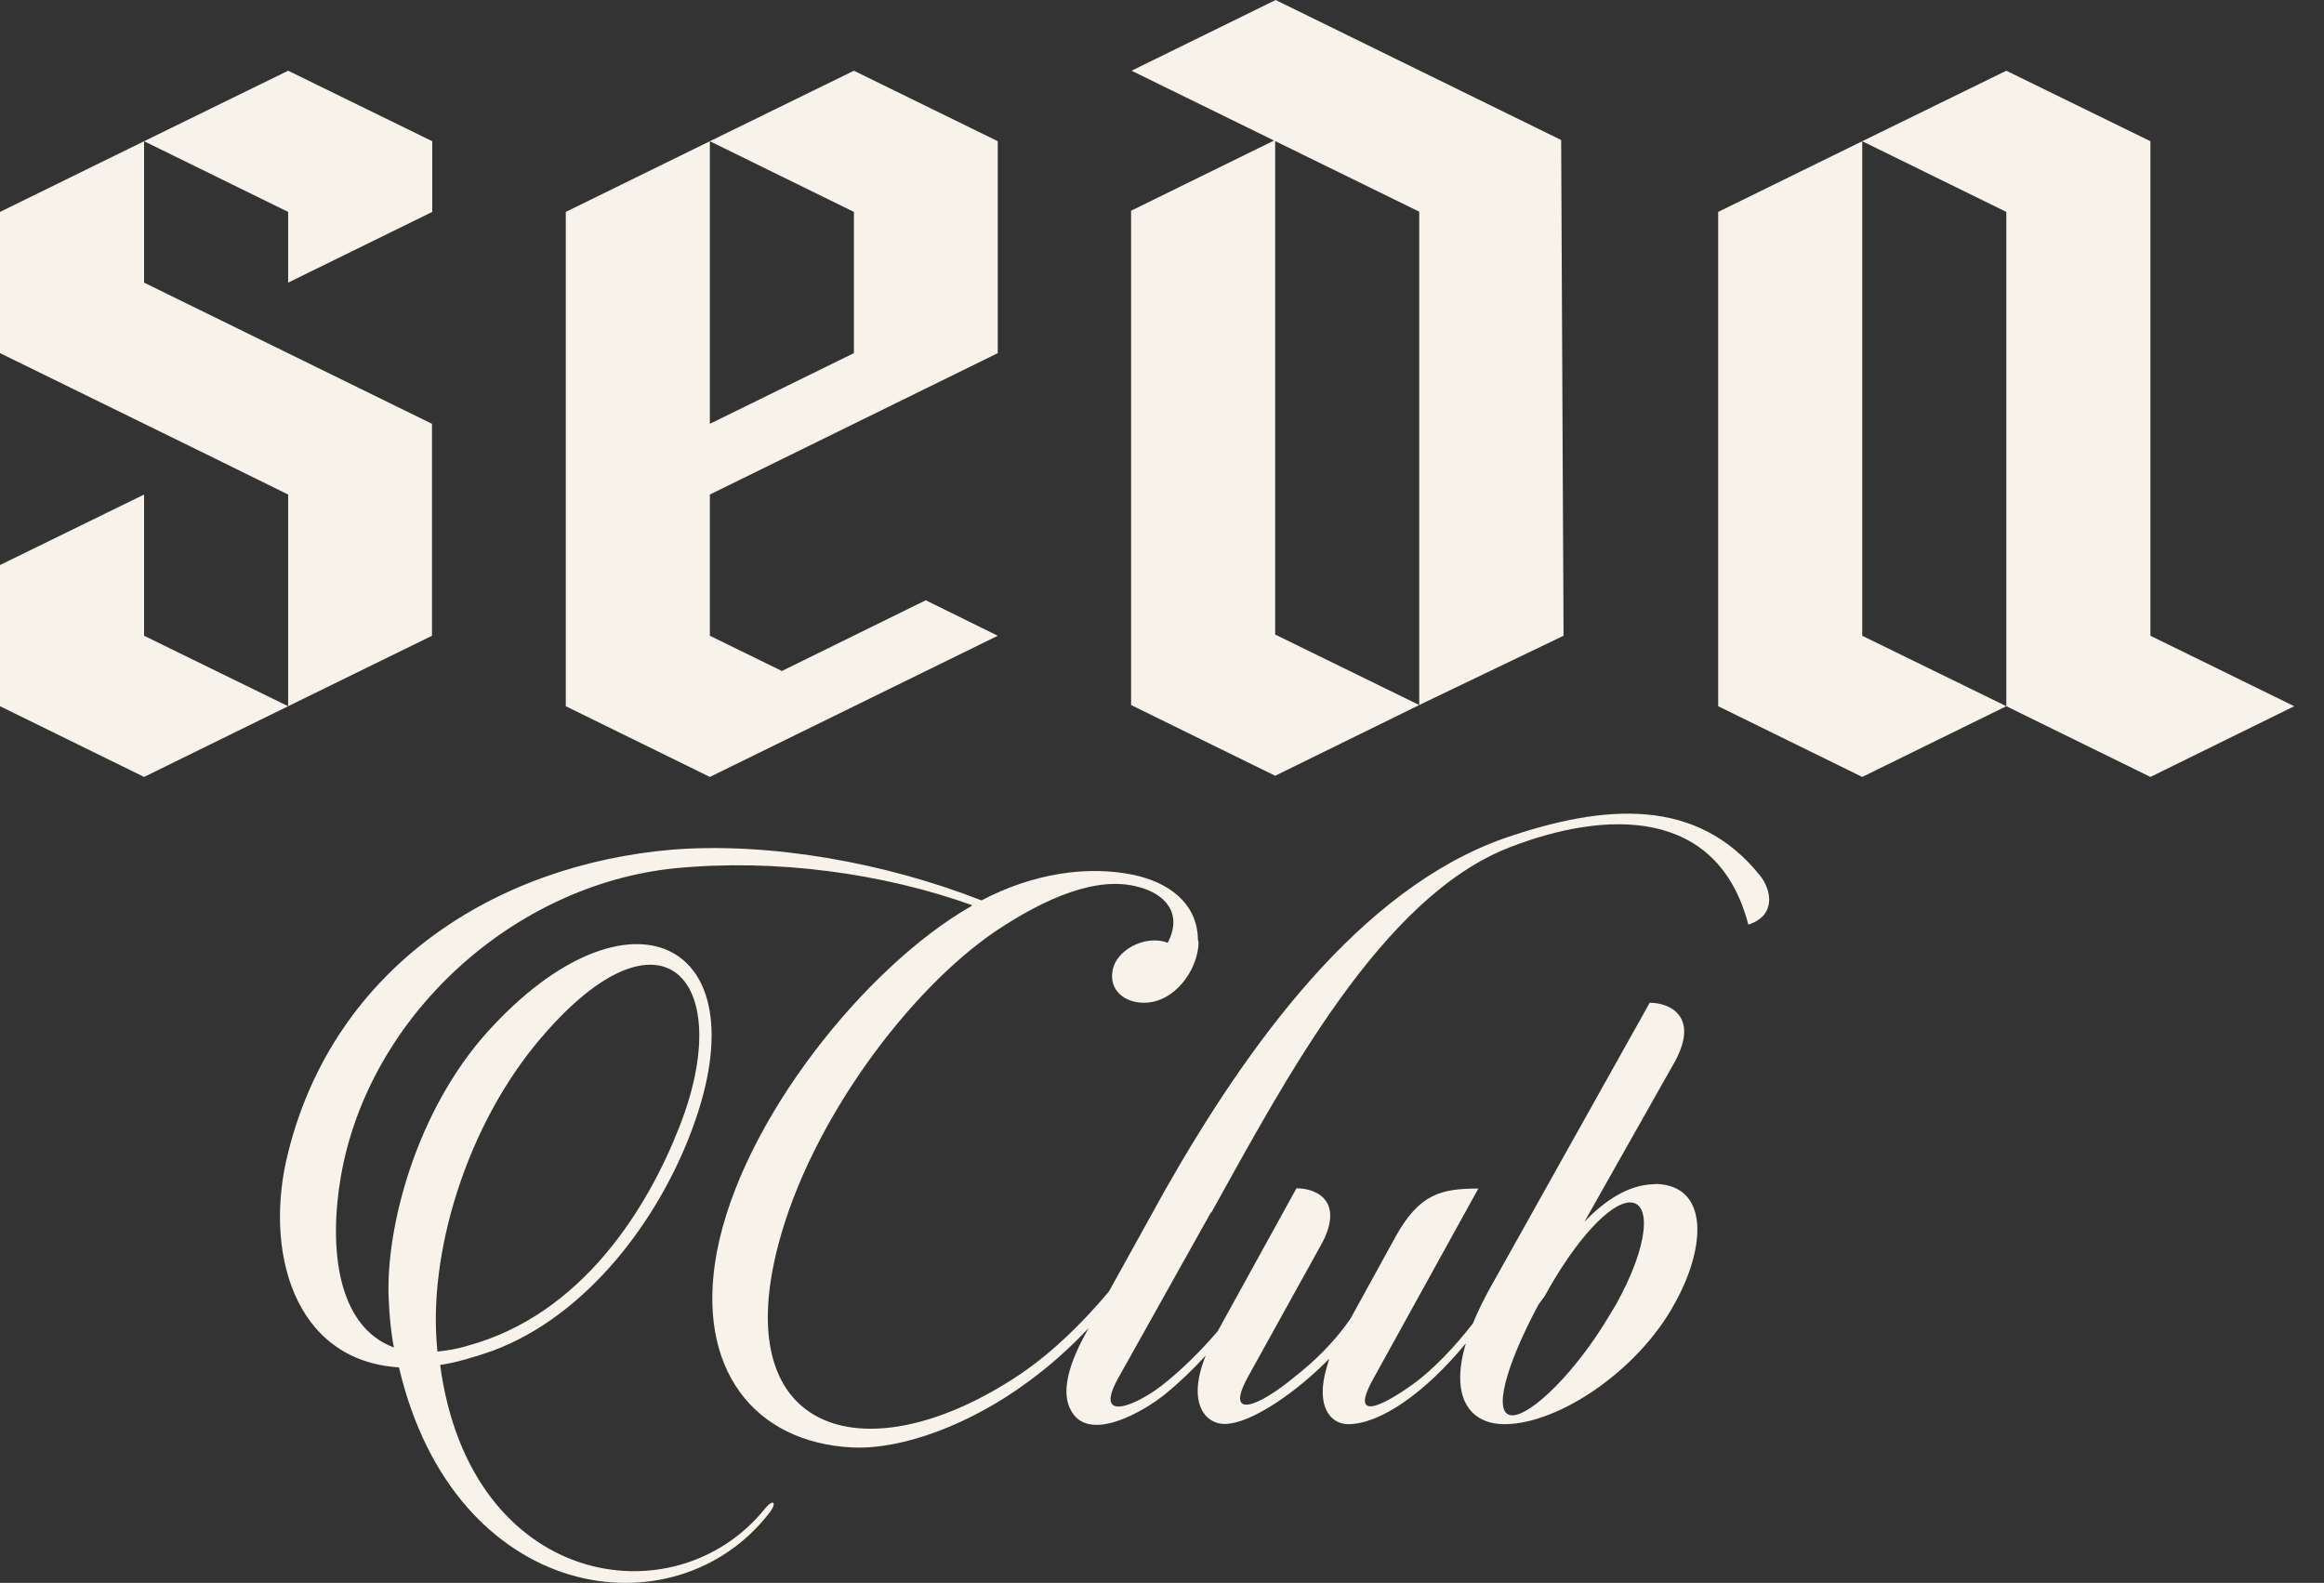 <svg xmlns="http://www.w3.org/2000/svg" width="69" height="47" viewBox="0 0 69 47" fill="none"><rect x="0" y="0" width="69" height="47" fill="#333333" stroke="none"/><path fill-rule="evenodd" clip-rule="evenodd" d="M44.66 24.891C47.687 23.845 50.394 23.689 52.242 25.981C52.597 26.408 52.753 27.183 51.908 27.454C50.998 23.959 47.687 24.044 44.816 25.162C41.008 26.635 38.144 32.088 35.962 36.01L35.955 35.995L33.199 40.921C32.445 42.28 33.753 41.746 34.598 41.056C35.067 40.678 35.632 40.141 36.154 39.525L38.492 35.283C39.139 35.283 39.934 35.704 39.203 36.999L37.042 40.9C36.353 42.173 37.377 41.768 38.442 40.878C38.982 40.458 39.6 39.874 40.091 39.163L41.426 36.735C42.137 35.447 42.784 35.291 43.892 35.291L40.78 40.928C40.02 42.287 41.114 41.711 42.002 41.063C42.52 40.681 43.162 40.032 43.731 39.295C43.858 38.983 44.02 38.645 44.22 38.28L48.98 29.774C49.599 29.774 50.444 30.194 49.733 31.511L47.04 36.28C47.68 35.606 48.369 35.195 49.056 35.164L49.2 35.155C50.757 35.226 50.643 37.07 49.712 38.721C48.625 40.707 46.266 42.287 44.667 42.287C43.688 42.287 43.026 41.55 43.522 39.885C42.306 41.364 40.972 42.287 40.027 42.287C39.507 42.287 39.044 41.762 39.392 40.594L39.465 40.344C38.535 41.298 37.156 42.281 36.353 42.281C35.792 42.28 35.226 41.662 35.799 40.248C35.399 40.685 34.993 41.071 34.598 41.391C34.001 41.882 32.289 42.907 31.777 41.839C31.557 41.412 31.628 40.7 32.225 39.611L32.322 39.434C31.762 40.027 31.168 40.56 30.526 41.027C28.843 42.273 26.818 43.049 25.304 42.978C22.398 42.835 20.635 40.643 21.282 37.184C22.021 33.262 25.709 28.707 28.8 26.927C28.821 26.927 28.842 26.899 28.863 26.877C26.22 25.931 23.037 25.489 20.038 25.781C15.235 26.272 10.943 30.166 10.119 34.941C9.764 37.013 9.984 39.376 11.696 40.01C11.604 39.547 11.561 39.063 11.54 38.551C11.447 36.487 12.336 32.999 14.496 30.614C18.653 26.038 22.632 27.888 20.564 33.49C19.584 36.173 17.452 39.07 14.602 40.117C14.048 40.309 13.537 40.458 13.068 40.529C13.956 47.156 20.024 48.103 22.696 44.814C22.987 44.451 23.072 44.644 22.831 44.935C20.031 48.544 13.494 47.618 11.845 40.6C8.69 40.401 7.824 37.091 8.556 34.216C9.934 28.706 14.709 25.667 19.982 25.226C22.867 25.005 26.27 25.61 29.141 26.735C30.669 25.931 32.296 25.689 33.674 25.981C34.665 26.194 35.55 26.795 35.566 27.894L35.586 27.995C35.565 28.799 34.875 29.774 33.966 29.774C33.362 29.774 32.942 29.383 33.028 28.849C33.092 28.336 33.696 27.924 34.272 27.924C34.428 27.924 34.556 27.945 34.669 27.995C35.138 27.091 34.556 26.529 33.803 26.336C32.58 25.995 31.045 26.656 29.553 27.653C26.973 29.411 24.06 33.304 23.101 36.984C21.616 42.686 25.816 43.804 30.285 40.807C31.237 40.162 32.123 39.3 32.923 38.349L34.605 35.312C37.036 31.041 40.368 26.407 44.66 24.891ZM48.398 35.703C47.815 35.703 46.791 36.792 45.861 38.486L45.683 38.728C44.702 40.55 44.297 42.024 44.901 42.024C45.468 42.024 46.79 40.735 47.778 39.067L47.978 38.736C48.973 36.949 49.023 35.703 48.398 35.703ZM20.173 33.454C21.886 29.098 19.662 26.607 16.08 30.799C13.856 33.383 12.677 37.255 12.989 40.131C13.252 40.102 13.565 40.059 13.877 39.96C17.302 39.034 19.242 35.839 20.173 33.454Z" fill="#F7F3EB"></path><path d="M4.278 18.877L8.555 20.969L4.278 23.069L0 20.969V16.777L4.278 14.684V18.877Z" fill="#F7F3EB"></path><path d="M29.624 4.193V10.485L21.076 14.684V18.877L23.215 19.923L27.485 17.823L29.624 18.877L21.076 23.069L16.798 20.969V6.292L21.076 4.193V12.584L25.353 10.485V6.292L21.076 4.193L25.353 2.1L29.624 4.193Z" fill="#F7F3EB"></path><path d="M55.29 18.877L59.568 20.969L55.29 23.069L51.013 20.969V6.292L55.29 4.193V18.877Z" fill="#F7F3EB"></path><path d="M63.846 4.193V18.877L68.116 20.969L63.846 23.069L59.568 20.969V6.292L55.29 4.193L59.568 2.1L63.846 4.193Z" fill="#F7F3EB"></path><path d="M46.351 4.157L46.422 18.877L42.137 20.934V6.285L37.86 4.189V18.841L42.137 20.934L37.86 23.034L33.582 20.934V6.257L37.826 4.173L33.596 2.1L37.874 0L46.351 4.157Z" fill="#F7F3EB"></path><path d="M4.278 8.392L12.826 12.584V18.877L8.555 20.969V14.684L6.416 13.63L0 10.485V6.292L4.278 4.193V8.392Z" fill="#F7F3EB"></path><path d="M12.833 4.193V6.292L8.555 8.392V6.292L4.278 4.193L8.555 2.1L12.833 4.193Z" fill="#F7F3EB"></path></svg>